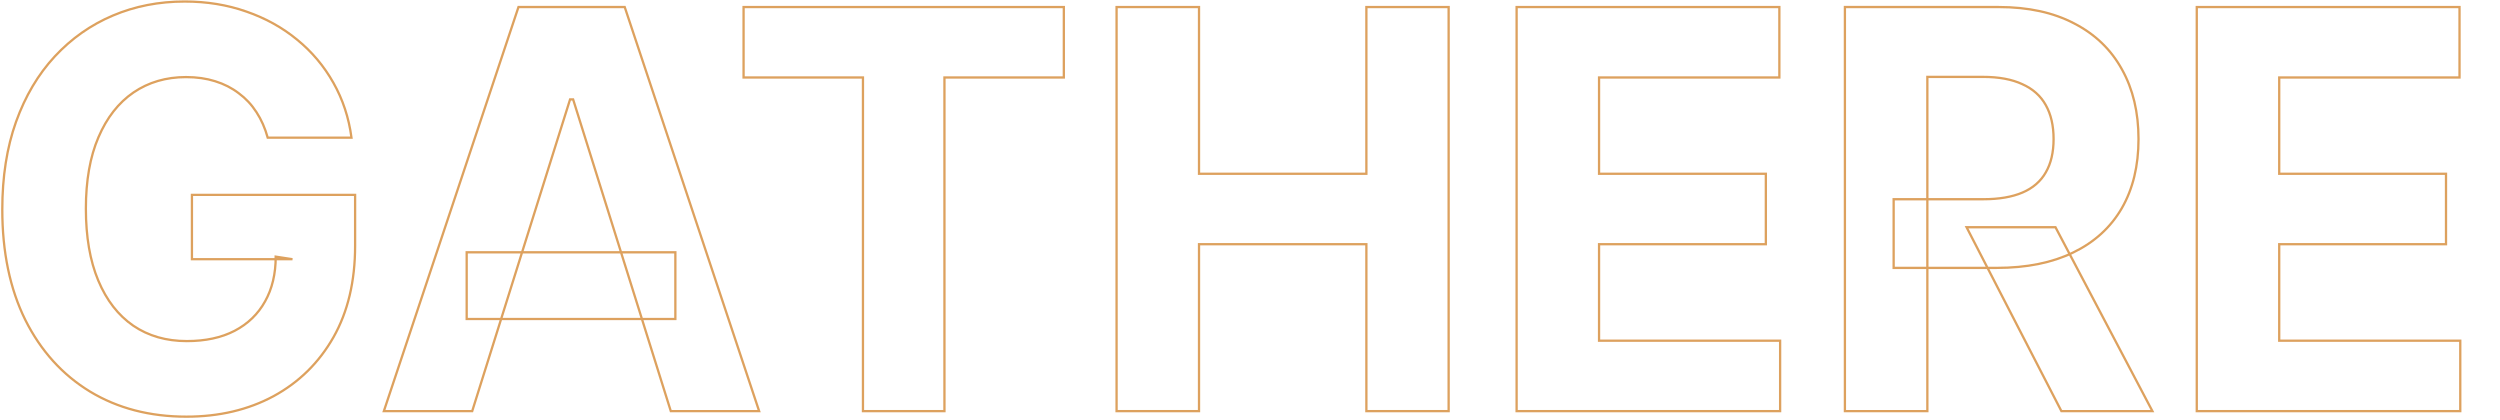 <svg width="1090" height="183" viewBox="0 0 1090 183" fill="none" xmlns="http://www.w3.org/2000/svg">
<mask id="path-1-outside-1_3695_2763" maskUnits="userSpaceOnUse" x="0" y="-0.337" width="1236" height="183" fill="black">
<rect fill="white" y="-0.337" width="1236" height="183"/>
<path d="M116.723 60.021C115.561 55.835 113.928 52.135 111.825 48.924C109.722 45.655 107.149 42.902 104.105 40.665C101.116 38.371 97.685 36.622 93.811 35.418C89.992 34.213 85.758 33.611 81.11 33.611C72.421 33.611 64.783 35.848 58.197 40.321C51.667 44.794 46.575 51.304 42.923 59.849C39.27 68.337 37.444 78.718 37.444 90.991C37.444 103.264 39.242 113.702 42.84 122.304C46.437 130.907 51.529 137.474 58.114 142.005C64.7 146.478 72.476 148.715 81.442 148.715C89.577 148.715 96.523 147.224 102.279 144.241C108.09 141.202 112.517 136.929 115.561 131.423C118.66 125.918 120.21 119.408 120.21 111.895L127.515 113.014H83.683V84.969H154.827V107.164C154.827 122.649 151.673 135.954 145.363 147.08C139.054 158.149 130.365 166.694 119.297 172.716C108.228 178.681 95.554 181.663 81.276 181.663C65.337 181.663 51.335 178.021 39.27 170.737C27.205 163.397 17.797 152.987 11.045 139.51C4.348 125.975 1 109.917 1 91.335C1 77.055 2.992 64.323 6.977 53.139C11.017 41.898 16.662 32.378 23.912 24.578C31.162 16.779 39.602 10.843 49.232 6.771C58.862 2.699 69.294 0.663 80.528 0.663C90.158 0.663 99.124 2.125 107.425 5.05C115.727 7.918 123.088 11.99 129.508 17.266C135.983 22.542 141.268 28.822 145.363 36.106C149.459 43.332 152.088 51.304 153.25 60.021H116.723Z"/>
<path d="M205.881 179.254H167.362L226.054 3.072H272.377L330.985 179.254H292.466L249.88 43.332H248.551L205.881 179.254ZM203.474 110.003H294.459V139.08H203.474V110.003Z"/>
<path d="M324.199 33.783V3.072H463.83V33.783H411.78V179.254H376.249V33.783H324.199Z"/>
<path d="M486.826 179.254V3.072H522.771V75.764H595.742V3.072H631.604V179.254H595.742V106.476H522.771V179.254H486.826Z"/>
<path d="M661.241 179.254V3.072H775.802V33.783H697.186V75.764H769.907V106.476H697.186V148.543H776.134V179.254H661.241Z"/>
<path d="M804.379 179.254V3.072H871.456C884.295 3.072 895.253 5.452 904.33 10.212C913.461 14.915 920.407 21.596 925.167 30.256C929.981 38.859 932.389 48.981 932.389 60.623C932.389 72.323 929.954 82.388 925.084 90.819C920.213 99.192 913.157 105.615 903.915 110.089C894.728 114.562 883.604 116.799 870.543 116.799H825.631V86.862H864.731C871.594 86.862 877.294 85.886 881.833 83.937C886.371 81.987 889.747 79.062 891.961 75.162C894.23 71.262 895.364 66.416 895.364 60.623C895.364 54.774 894.23 49.841 891.961 45.827C889.747 41.812 886.343 38.773 881.75 36.708C877.211 34.586 871.483 33.525 864.565 33.525H840.325V179.254H804.379ZM896.194 99.077L938.449 179.254H898.768L857.426 99.077H896.194Z"/>
<path d="M957.792 179.254V3.072H1072.35V33.783H993.737V75.764H1066.46V106.476H993.737V148.543H1072.68V179.254H957.792Z"/>
<path d="M1100.93 179.254V3.072H1168.01C1180.85 3.072 1191.8 5.452 1200.88 10.212C1210.01 14.915 1216.96 21.596 1221.72 30.256C1226.53 38.859 1228.94 48.981 1228.94 60.623C1228.94 72.323 1226.5 82.388 1221.63 90.819C1216.76 99.192 1209.71 105.615 1200.47 110.089C1191.28 114.562 1180.15 116.799 1167.09 116.799H1122.18V86.862H1161.28C1168.15 86.862 1173.85 85.886 1178.38 83.937C1182.92 81.987 1186.3 79.062 1188.51 75.162C1190.78 71.262 1191.92 66.416 1191.92 60.623C1191.92 54.774 1190.78 49.841 1188.51 45.827C1186.3 41.812 1182.89 38.773 1178.3 36.708C1173.76 34.586 1168.03 33.525 1161.12 33.525H1136.88V179.254H1100.93ZM1192.75 99.077L1235 179.254H1195.32L1153.98 99.077H1192.75Z"/>
</mask>
<path d="M116.723 60.021C115.561 55.835 113.928 52.135 111.825 48.924C109.722 45.655 107.149 42.902 104.105 40.665C101.116 38.371 97.685 36.622 93.811 35.418C89.992 34.213 85.758 33.611 81.11 33.611C72.421 33.611 64.783 35.848 58.197 40.321C51.667 44.794 46.575 51.304 42.923 59.849C39.27 68.337 37.444 78.718 37.444 90.991C37.444 103.264 39.242 113.702 42.84 122.304C46.437 130.907 51.529 137.474 58.114 142.005C64.7 146.478 72.476 148.715 81.442 148.715C89.577 148.715 96.523 147.224 102.279 144.241C108.09 141.202 112.517 136.929 115.561 131.423C118.66 125.918 120.21 119.408 120.21 111.895L127.515 113.014H83.683V84.969H154.827V107.164C154.827 122.649 151.673 135.954 145.363 147.08C139.054 158.149 130.365 166.694 119.297 172.716C108.228 178.681 95.554 181.663 81.276 181.663C65.337 181.663 51.335 178.021 39.27 170.737C27.205 163.397 17.797 152.987 11.045 139.51C4.348 125.975 1 109.917 1 91.335C1 77.055 2.992 64.323 6.977 53.139C11.017 41.898 16.662 32.378 23.912 24.578C31.162 16.779 39.602 10.843 49.232 6.771C58.862 2.699 69.294 0.663 80.528 0.663C90.158 0.663 99.124 2.125 107.425 5.05C115.727 7.918 123.088 11.99 129.508 17.266C135.983 22.542 141.268 28.822 145.363 36.106C149.459 43.332 152.088 51.304 153.25 60.021H116.723Z" stroke="#DDA15E" mask="url(#path-1-outside-1_3695_2763)"/>
<path d="M205.881 179.254H167.362L226.054 3.072H272.377L330.985 179.254H292.466L249.88 43.332H248.551L205.881 179.254ZM203.474 110.003H294.459V139.08H203.474V110.003Z" stroke="#DDA15E" mask="url(#path-1-outside-1_3695_2763)"/>
<path d="M324.199 33.783V3.072H463.83V33.783H411.78V179.254H376.249V33.783H324.199Z" stroke="#DDA15E" mask="url(#path-1-outside-1_3695_2763)"/>
<path d="M486.826 179.254V3.072H522.771V75.764H595.742V3.072H631.604V179.254H595.742V106.476H522.771V179.254H486.826Z" stroke="#DDA15E" mask="url(#path-1-outside-1_3695_2763)"/>
<path d="M661.241 179.254V3.072H775.802V33.783H697.186V75.764H769.907V106.476H697.186V148.543H776.134V179.254H661.241Z" stroke="#DDA15E" mask="url(#path-1-outside-1_3695_2763)"/>
<path d="M804.379 179.254V3.072H871.456C884.295 3.072 895.253 5.452 904.33 10.212C913.461 14.915 920.407 21.596 925.167 30.256C929.981 38.859 932.389 48.981 932.389 60.623C932.389 72.323 929.954 82.388 925.084 90.819C920.213 99.192 913.157 105.615 903.915 110.089C894.728 114.562 883.604 116.799 870.543 116.799H825.631V86.862H864.731C871.594 86.862 877.294 85.886 881.833 83.937C886.371 81.987 889.747 79.062 891.961 75.162C894.23 71.262 895.364 66.416 895.364 60.623C895.364 54.774 894.23 49.841 891.961 45.827C889.747 41.812 886.343 38.773 881.75 36.708C877.211 34.586 871.483 33.525 864.565 33.525H840.325V179.254H804.379ZM896.194 99.077L938.449 179.254H898.768L857.426 99.077H896.194Z" stroke="#DDA15E" mask="url(#path-1-outside-1_3695_2763)"/>
<path d="M957.792 179.254V3.072H1072.35V33.783H993.737V75.764H1066.46V106.476H993.737V148.543H1072.68V179.254H957.792Z" stroke="#DDA15E" mask="url(#path-1-outside-1_3695_2763)"/>
<path d="M1100.93 179.254V3.072H1168.01C1180.85 3.072 1191.8 5.452 1200.88 10.212C1210.01 14.915 1216.96 21.596 1221.72 30.256C1226.53 38.859 1228.94 48.981 1228.94 60.623C1228.94 72.323 1226.5 82.388 1221.63 90.819C1216.76 99.192 1209.71 105.615 1200.47 110.089C1191.28 114.562 1180.15 116.799 1167.09 116.799H1122.18V86.862H1161.28C1168.15 86.862 1173.85 85.886 1178.38 83.937C1182.92 81.987 1186.3 79.062 1188.51 75.162C1190.78 71.262 1191.92 66.416 1191.92 60.623C1191.92 54.774 1190.78 49.841 1188.51 45.827C1186.3 41.812 1182.89 38.773 1178.3 36.708C1173.76 34.586 1168.03 33.525 1161.12 33.525H1136.88V179.254H1100.93ZM1192.75 99.077L1235 179.254H1195.32L1153.98 99.077H1192.75Z" stroke="#DDA15E" mask="url(#path-1-outside-1_3695_2763)"/>
</svg>
